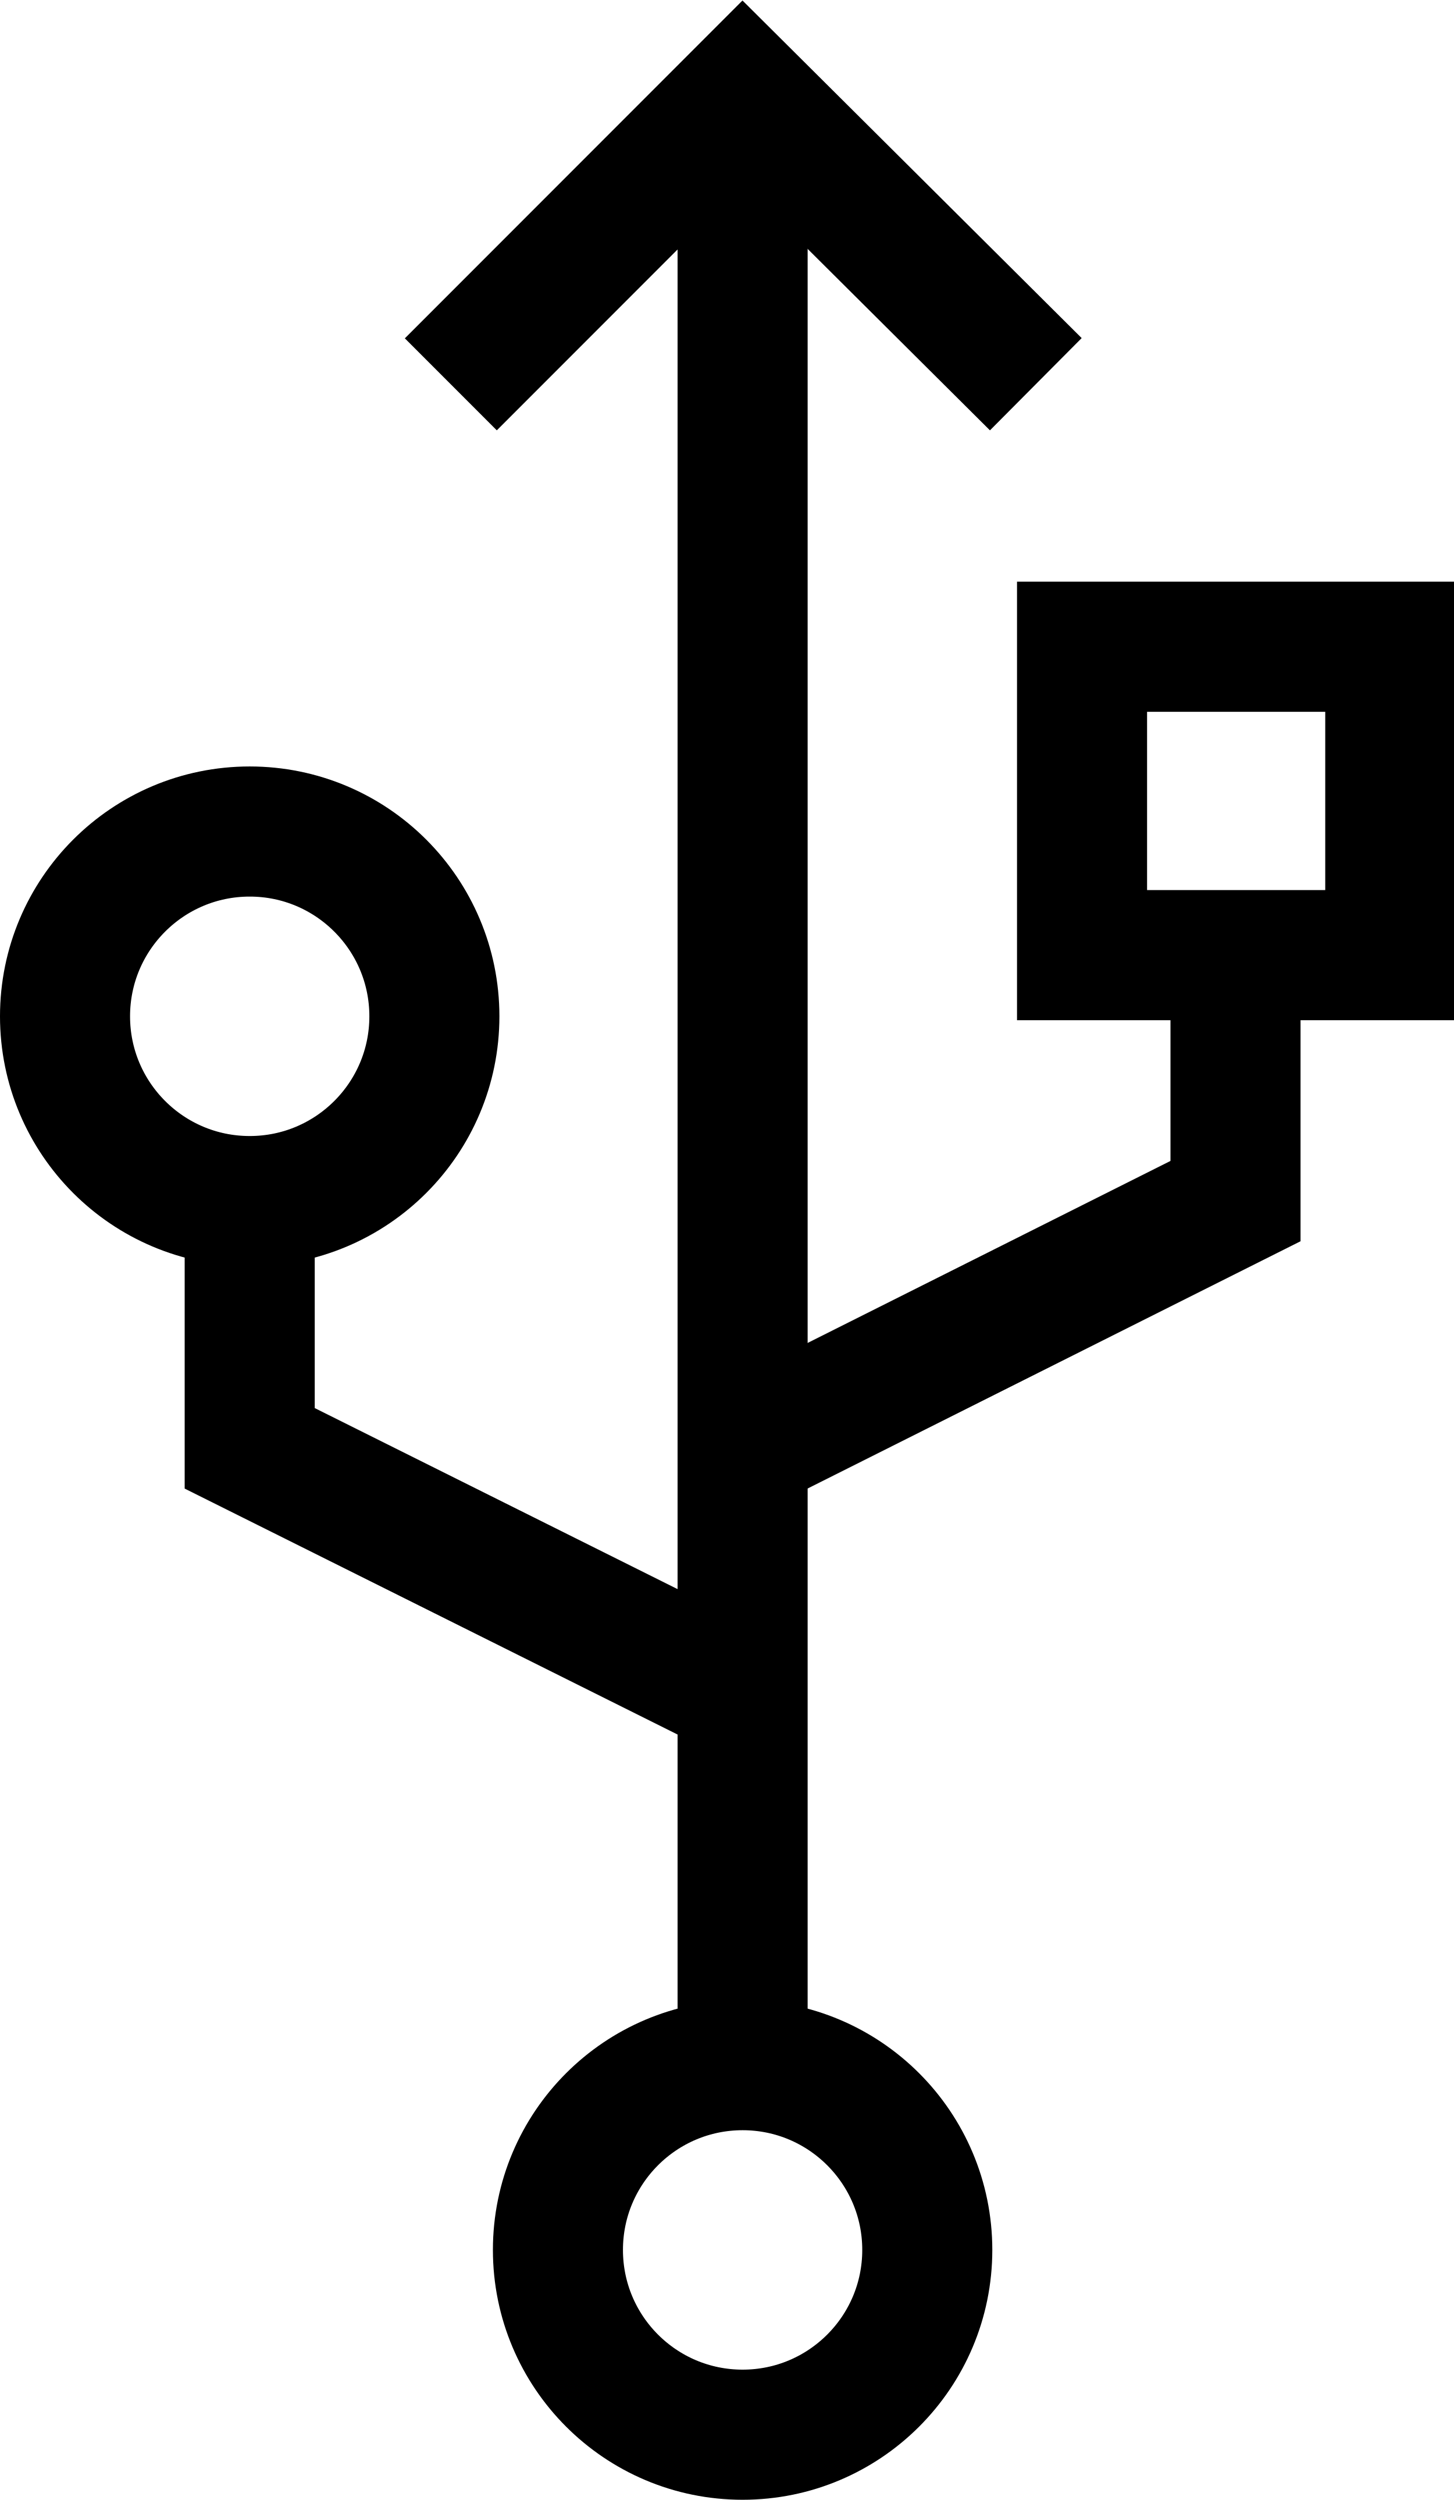 <?xml version="1.0" encoding="UTF-8"?>
<svg id="Layer_2" data-name="Layer 2" xmlns="http://www.w3.org/2000/svg" viewBox="0 0 11.18 19.21">
  <defs>
    <style>
      .cls-1 {
        stroke-linecap: square;
      }

      .cls-1, .cls-2 {
        fill: none;
        stroke: #000;
        stroke-miterlimit: 10;
      }
    </style>
  </defs>
  <g id="Layer_1-2" data-name="Layer 1">
    <g>
      <circle class="cls-1" cx="5.71" cy="17.29" r="1.42"/>
      <line class="cls-2" x1="5.71" y1="15.87" x2="5.71" y2=".71"/>
      <polyline class="cls-1" points="7.61 2.6 5.71 .71 3.82 2.6"/>
      <polyline class="cls-2" points="5.71 11.13 9.5 9.23 9.5 7.34"/>
      <polyline class="cls-2" points="5.71 13.02 1.92 11.13 1.92 9.23"/>
      <rect class="cls-1" x="8.32" y="4.97" width="2.37" height="2.37"/>
      <circle class="cls-1" cx="1.92" cy="7.81" r="1.42"/>
    </g>
  </g>
</svg>